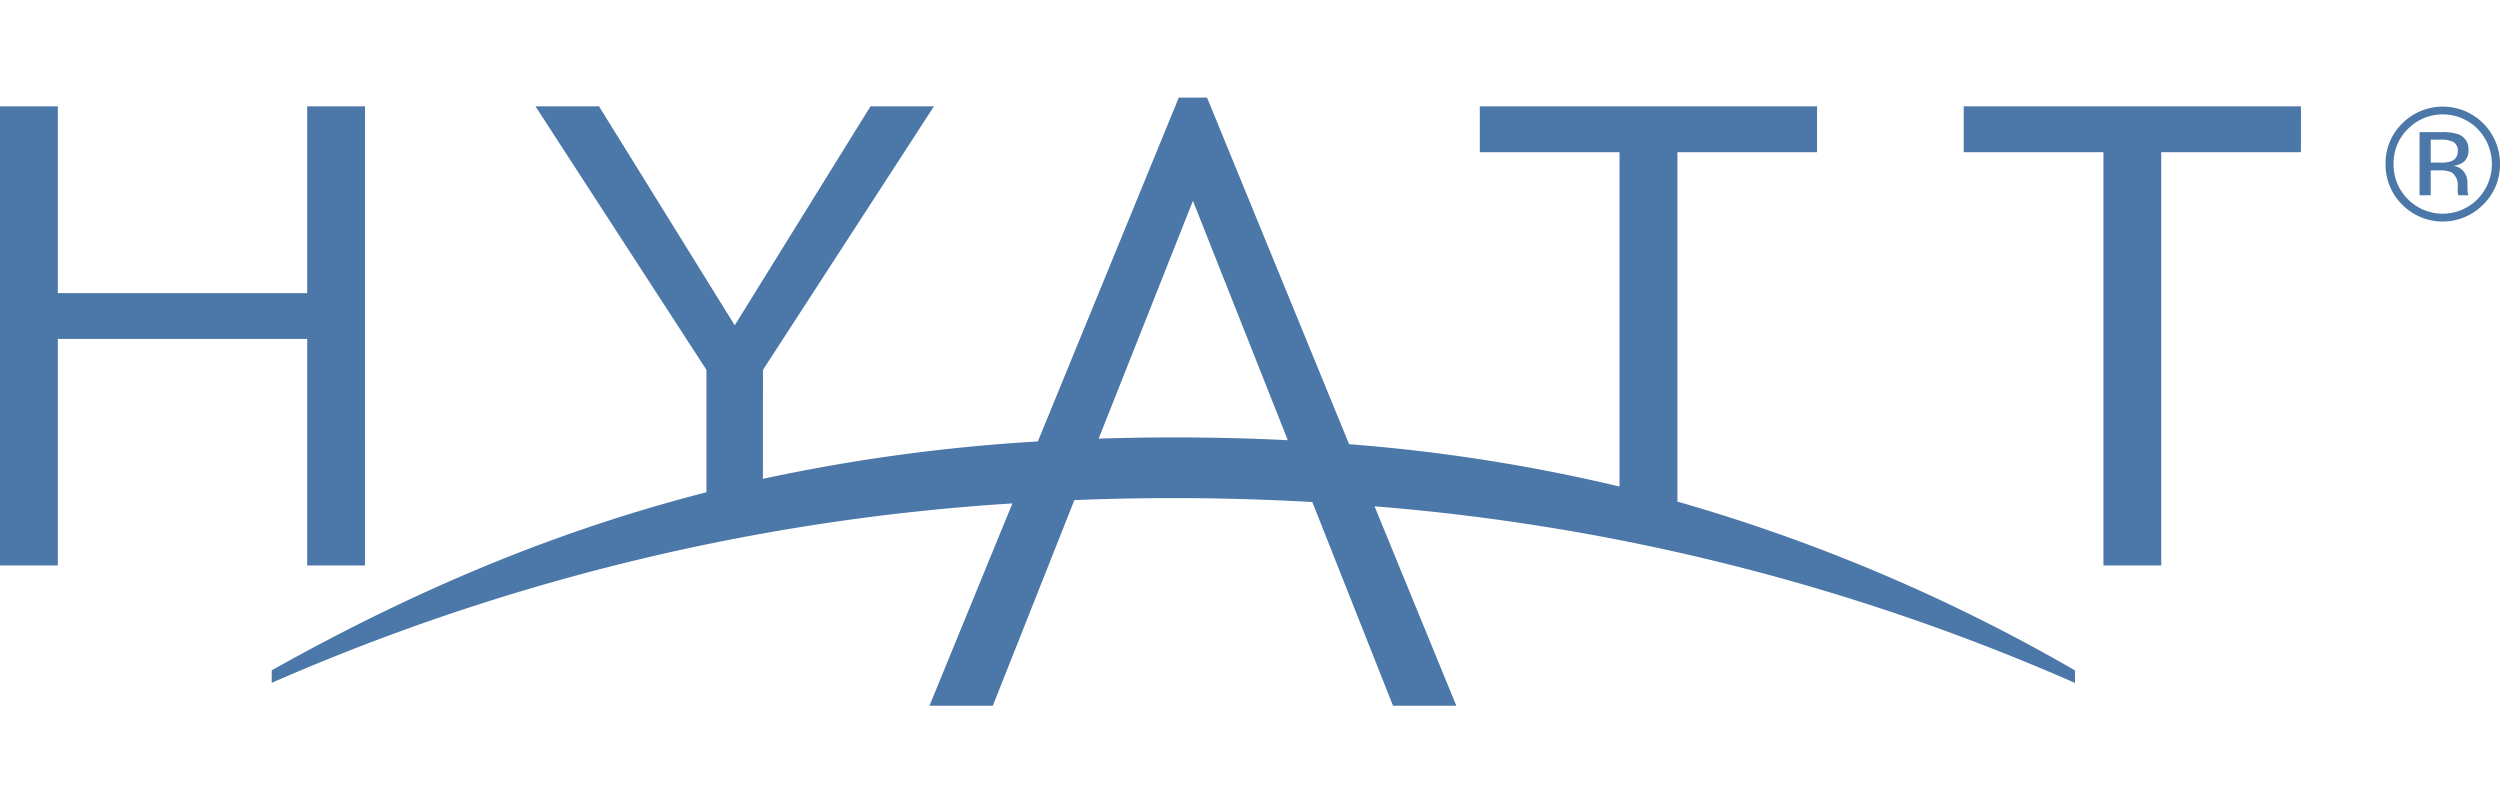 <svg xmlns="http://www.w3.org/2000/svg" xmlns:xlink="http://www.w3.org/1999/xlink" width="333" height="107" viewBox="0 0 333 107">
  <defs>
    <clipPath id="clip-path">
      <rect id="Rectangle_3" data-name="Rectangle 3" width="333" height="81" transform="translate(0 13)" fill="#fff"/>
    </clipPath>
  </defs>
  <g id="Group_3" data-name="Group 3" transform="translate(-88 -201)">
    <rect id="red" width="333" height="107" transform="translate(88 201)" fill="none"/>
    <g id="Group_2" data-name="Group 2" transform="translate(88 201)" clip-path="url(#clip-path)">
      <g id="Group_1" data-name="Group 1">
        <path id="Path_1" data-name="Path 1" d="M171.536,58.637,158.9,26.749,146.341,58.425c3.268-.1,6.574-.163,9.953-.163Q164.118,58.262,171.536,58.637Zm104.852,32.33a289.151,289.151,0,0,0-93.3-23.526L193.982,94h-8.433L174.8,66.868c-6.009-.334-12.172-.521-18.489-.521q-6.72,0-13.207.269L132.244,94h-8.438l11.046-26.945a291.27,291.27,0,0,0-98.66,23.9V89.286C55.14,78.67,73.877,70.746,94.1,65.57v-16.3L71.323,14.162h8.465L97.865,43.331,115.95,14.162H124.4L101.628,49.268l-.006,14.515a239.748,239.748,0,0,1,36.617-4.98L157.014,13h3.763L179.7,59.166a232.794,232.794,0,0,1,36.022,5.641V20.27H197.109V14.162h44.924V20.27h-18.6V66.813A234.912,234.912,0,0,1,276.388,89.3Zm30.1-76.8H261.568V20.27h18.61V75.316h7.7V20.27h18.607ZM48.62,75.316l-7.7.008V45.148H7.7V75.316H0V14.162H7.7V39.046H40.918V14.162h7.7Z" fill="#4b77a9"/>
        <path id="Path_2" data-name="Path 2" d="M326.807,18.924a3.667,3.667,0,0,0-1.78-.323h-1.255v3.061H325.1a4.051,4.051,0,0,0,1.407-.19,1.321,1.321,0,0,0,.868-1.317A1.289,1.289,0,0,0,326.807,18.924ZM325.222,17.6a6.568,6.568,0,0,1,2.283.3,2.1,2.1,0,0,1,1.293,2.135,1.856,1.856,0,0,1-.811,1.662,3.168,3.168,0,0,1-1.215.4,2.025,2.025,0,0,1,1.447.823,2.4,2.4,0,0,1,.447,1.309v.611c0,.2.008.407.021.622a1.372,1.372,0,0,0,.074.445l.051.1H327.44c-.008-.03-.016-.054-.024-.081s-.008-.068-.016-.1l-.035-.272v-.668a2.072,2.072,0,0,0-.793-1.92,3.6,3.6,0,0,0-1.642-.271h-1.158v3.313h-1.483V17.6Zm-4.485-.434a6.384,6.384,0,0,0-1.913,4.668,6.438,6.438,0,0,0,1.9,4.69,6.53,6.53,0,0,0,9.287,0,6.694,6.694,0,0,0,0-9.358,6.536,6.536,0,0,0-9.276,0ZM330.76,27.253a7.58,7.58,0,0,1-10.792,0,7.466,7.466,0,0,1-2.207-5.426,7.374,7.374,0,0,1,2.234-5.4A7.622,7.622,0,0,1,333,21.827,7.415,7.415,0,0,1,330.76,27.253Z" fill="#4b77a9"/>
      </g>
    </g>
  </g>
</svg>
